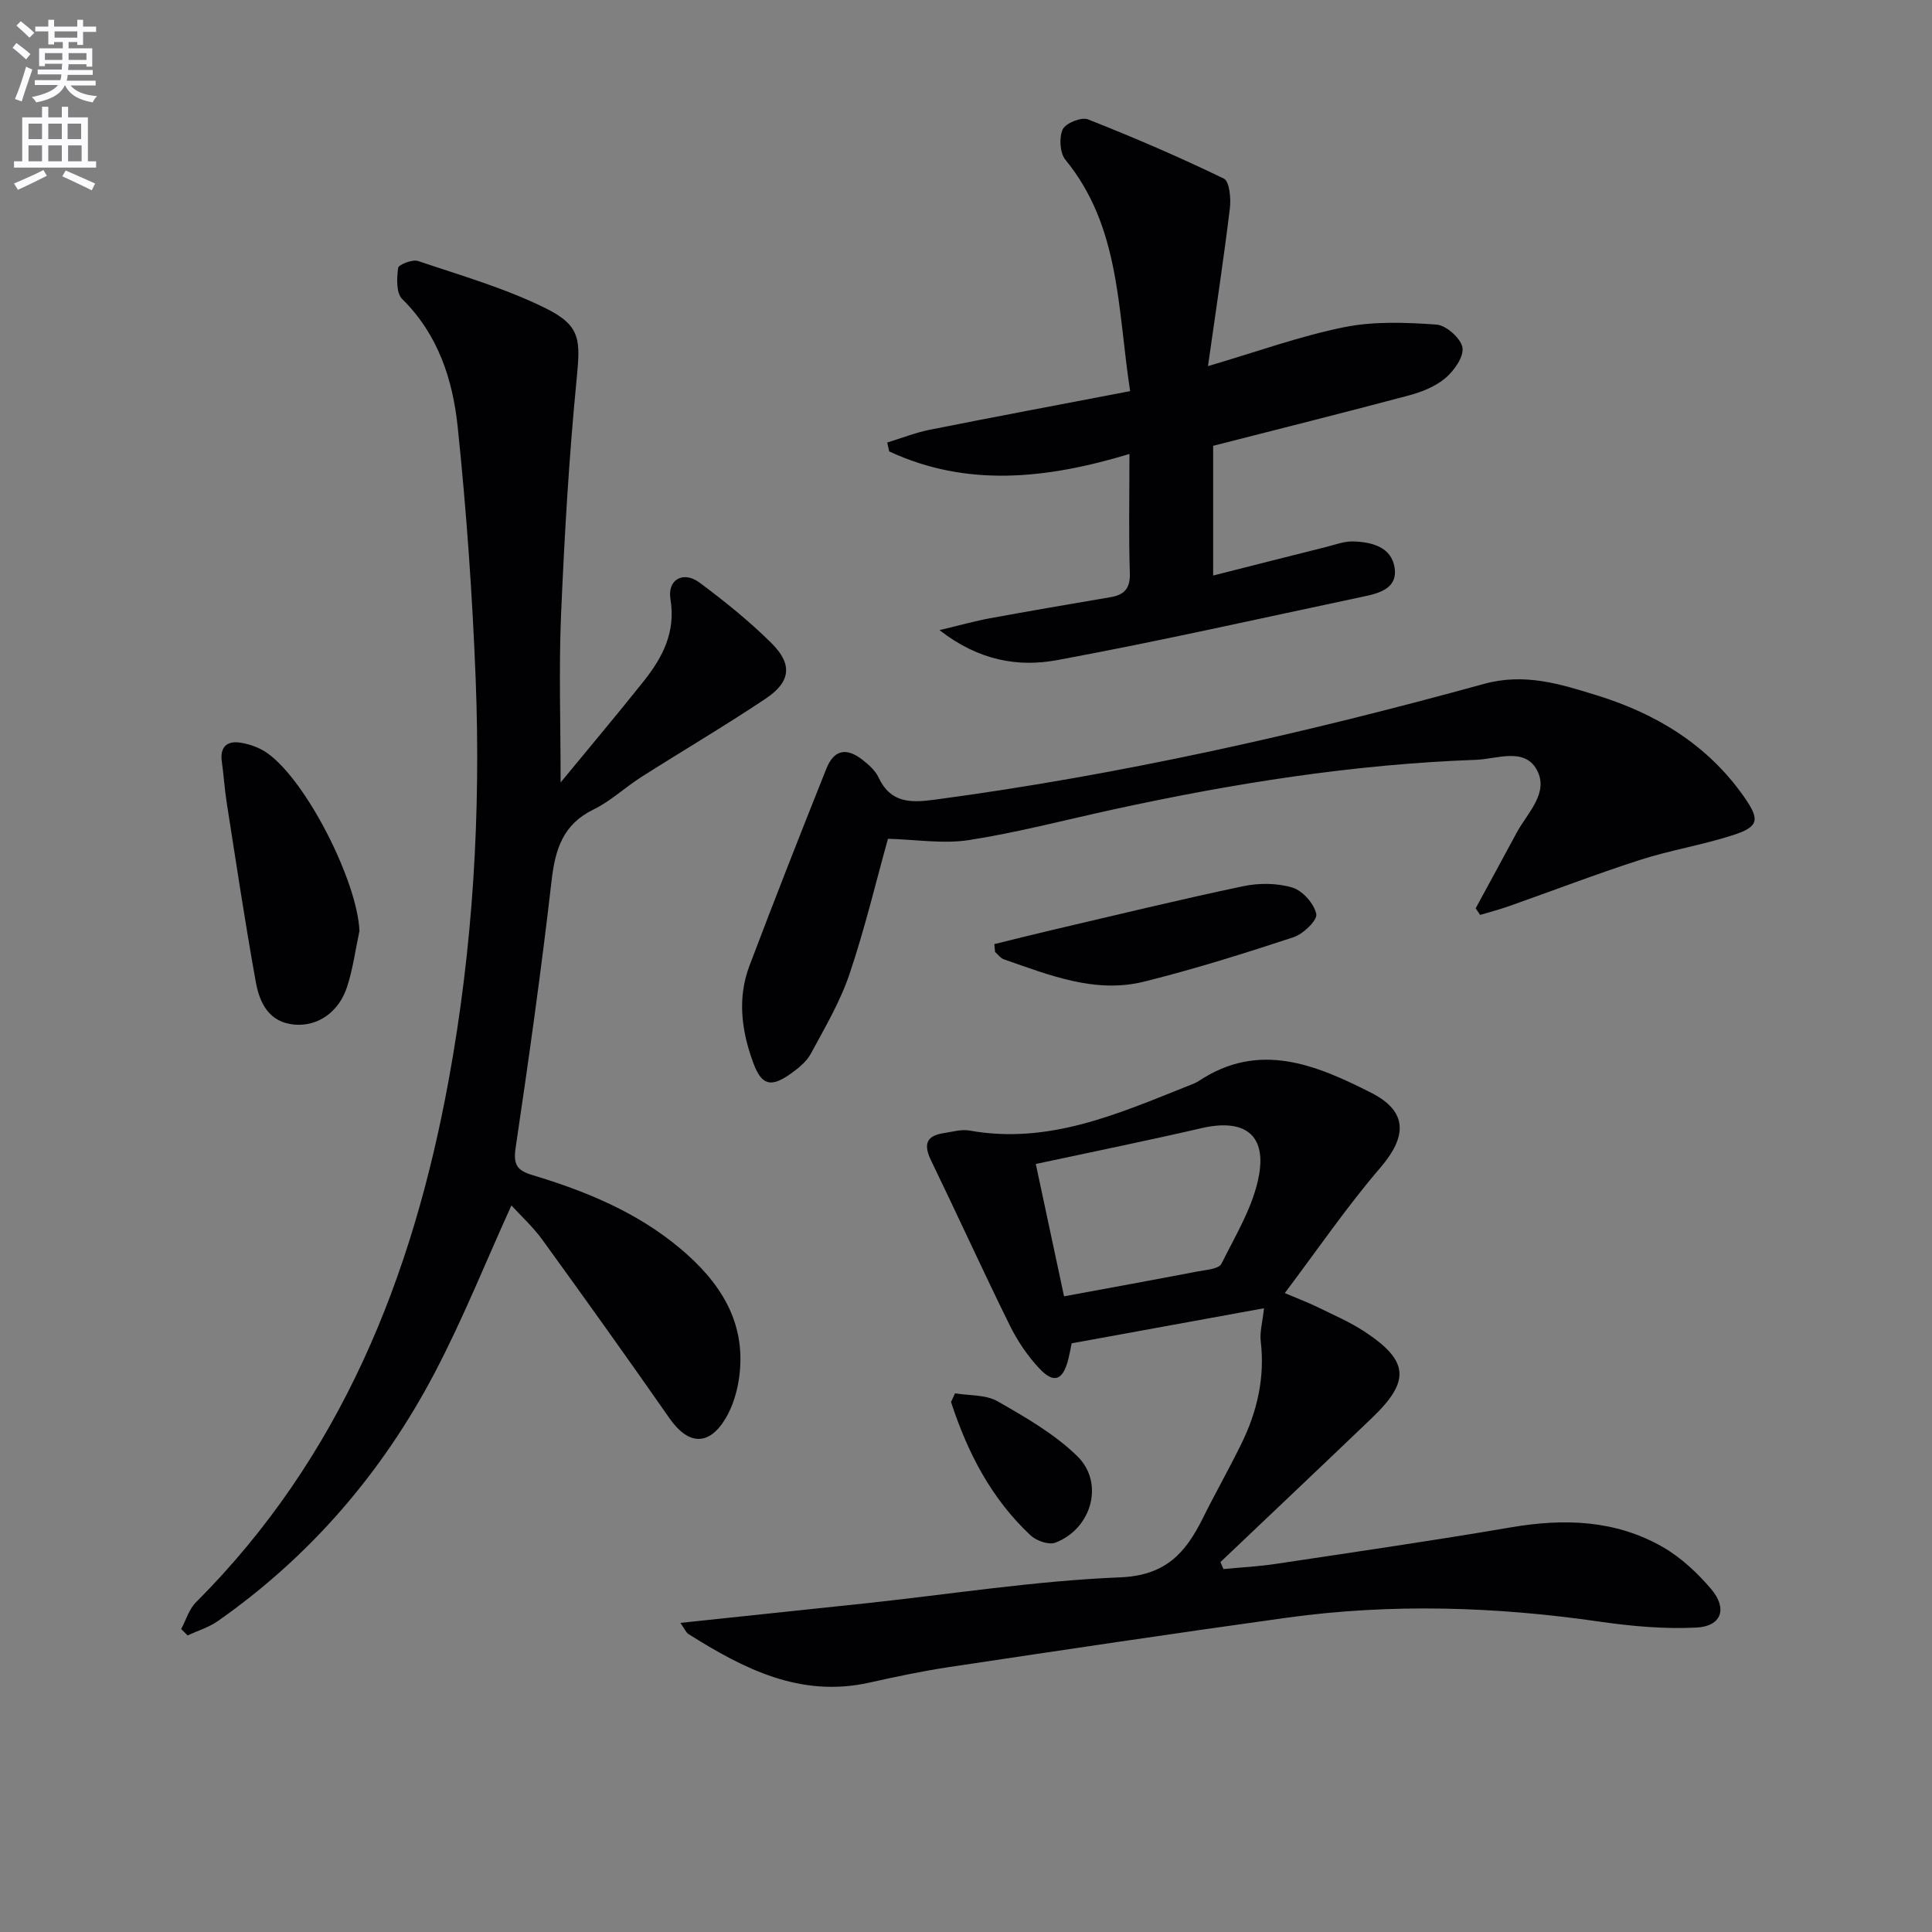 <svg enable-background="new 0 0 400 400" viewBox="0 0 400 400" xmlns="http://www.w3.org/2000/svg"><rect x="0" y="0" width="400" height="400" fill="#808080" stroke="none"/><path d="m2.6 9.9.8-1c.9.7 1.9 1.4 2.9 2.3l-.9 1.1c-1.1-1-2-1.8-2.8-2.4zm.5 10.6c.9-2.1 1.6-4.3 2.3-6.7.4.2.8.4 1.3.6-.7 2.1-1.5 4.3-2.2 6.6zm.3-15.2.9-.9c1 .8 2 1.6 2.8 2.4l-1 1c-.9-.9-1.8-1.7-2.7-2.5zm12.6-1.2h1.2v1.4h2.7v1.1h-2.7v2.7h-1.2v-.6h-1.8v1.3h4.9v3.8h-1.2v-.5h-3.7c0 .4-.1.9-.1 1.2h5.1v1h-5.2c0 .5-.1.9-.2 1.2h6v1h-5.2c1.1 1.3 2.9 2 5.5 2.2-.4.4-.7.8-.9 1.3-2.9-.5-4.8-1.6-5.7-3.5h-.1c-.8 1.7-2.7 2.9-5.9 3.5-.2-.4-.6-.8-.9-1.1 2.8-.6 4.6-1.4 5.4-2.5h-4.8v-1h5.3c.1-.3.2-.7.2-1.2h-4.9v-1h5c0-.4 0-.8.1-1.2h-3.6v.5h-1.2v-3.7h4.9v-1.3h-1.8v.5h-1.2v-2.7h-2.7v-1h2.7v-1.4h1.2v1.4h4.8zm-6.7 8.3h3.6c0-.4 0-.9 0-1.4h-3.6zm1.9-4.6h4.8v-1.3h-4.7v1.3zm6.7 3.2h-3.7v1.4h3.7z" fill="#fbfafc"/><path d="m8.7 22.1h1.3v2.2h2.8v-2.2h1.3v2.2h4.1v9.1h1.7v1.3h-17v-1.3h1.7v-9.1h4.1zm.3 13.1.7 1.2c-1.8.9-3.8 1.9-6 2.9-.2-.4-.5-.8-.8-1.3 2.3-1 4.4-1.9 6.1-2.8zm-3.1-6.4h2.8v-3.2h-2.8zm0 4.6h2.8v-3.3h-2.8zm4.1-4.6h2.8v-3.2h-2.8zm0 4.6h2.8v-3.3h-2.8zm3.6 1.9c2.1.9 4.1 1.8 6.1 2.7l-.7 1.4c-2.2-1.1-4.2-2-6.1-2.9zm3.2-9.7h-2.8v3.2h2.8zm-2.7 7.8h2.8v-3.3h-2.8z" fill="#fbfafc"/><g fill="#010104"><path d="m105.88 249.57c-5.32 11.71-10.01 23.46-15.85 34.6-10.83 20.64-25.72 37.97-44.89 51.43-1.87 1.32-4.18 2.01-6.29 3-.45-.44-.89-.88-1.34-1.33 1-1.86 1.62-4.09 3.04-5.51 30.01-30.02 44.89-67.33 52.36-108.23 5.02-27.44 6.66-55.16 5.57-82.99-.68-17.41-1.91-34.83-3.72-52.16-1.02-9.77-4.04-19.14-11.5-26.48-1.25-1.23-1.12-4.31-.83-6.43.09-.69 2.97-1.82 4.12-1.43 8.92 3.01 18.08 5.64 26.46 9.8 7.38 3.66 7.15 6.67 6.36 14.82-1.58 16.18-2.52 32.44-3.21 48.69-.47 11.08-.09 22.2-.09 34.65 6.02-7.32 11.71-14.07 17.21-20.98 3.91-4.92 6.66-10.16 5.53-16.97-.67-4.08 2.67-5.93 6.05-3.41 5.19 3.87 10.28 7.96 14.86 12.51 4.43 4.39 4 8.03-1.22 11.51-8.42 5.63-17.17 10.77-25.72 16.21-3.37 2.14-6.35 5-9.89 6.72-6.35 3.09-7.94 8.23-8.69 14.74-2.12 18.47-4.71 36.89-7.44 55.28-.51 3.42.2 4.7 3.44 5.67 11.05 3.32 21.66 7.67 30.62 15.2 8.17 6.85 13.67 15.11 12.26 26.35-.38 3.04-1.3 6.25-2.87 8.86-3.47 5.79-7.75 5.47-11.6-.05-8.65-12.41-17.45-24.71-26.32-36.96-1.92-2.65-4.4-4.91-6.41-7.11z"/><path d="m140.87 336c13.47-1.42 26-2.73 38.54-4.07 17.51-1.88 34.98-4.65 52.53-5.36 9.44-.38 13.53-5.09 17.07-12.2 2.59-5.21 5.47-10.28 8.03-15.51 3.26-6.66 4.87-13.66 3.98-21.17-.22-1.91.36-3.91.68-6.83-13.32 2.43-26.55 4.84-39.82 7.26-.27 1.29-.44 2.27-.68 3.22-1.11 4.44-2.96 5.23-5.99 2.01-2.46-2.61-4.56-5.73-6.15-8.95-5.57-11.3-10.79-22.77-16.28-34.11-1.55-3.19-1.16-5.11 2.56-5.68 1.8-.27 3.69-.85 5.41-.54 16.32 2.94 30.68-3.45 45.18-9.23.77-.31 1.58-.58 2.26-1.03 12.48-8.3 24.24-3.36 35.63 2.4 7.68 3.88 7.55 9.06 1.93 15.59-6.9 8.03-12.9 16.83-19.75 25.92 2.96 1.26 4.91 1.98 6.76 2.89 3.27 1.61 6.66 3.06 9.7 5.05 9.24 6.06 9.59 10.24 1.64 17.86-10.44 10-20.94 19.93-31.42 29.89.21.48.42.97.63 1.45 3.6-.35 7.23-.53 10.81-1.07 16.25-2.45 32.52-4.8 48.72-7.57 10.98-1.88 21.6-1.55 31.39 4.06 3.79 2.17 7.2 5.37 10.05 8.72 3.43 4.04 2.14 7.71-3.04 7.97-6.68.34-13.49-.28-20.14-1.24-21.52-3.11-43.06-3.78-64.61-.81-23.34 3.23-46.64 6.73-69.94 10.22-5.57.84-11.1 2.01-16.61 3.24-14.24 3.16-25.97-2.87-37.39-10.06-.5-.3-.74-.99-1.68-2.32zm73.58-95.01c1.9 8.89 3.84 18 5.85 27.4 9.74-1.8 18.7-3.43 27.65-5.15 1.73-.33 4.39-.5 4.93-1.59 2.99-6 6.7-12.05 7.81-18.49 1.46-8.49-3.34-11.56-11.88-9.6-11.14 2.58-22.34 4.85-34.36 7.43z"/><path d="m251.17 92.3v26.86c7.88-2 15.56-3.96 23.25-5.88 1.93-.48 3.91-1.25 5.84-1.18 3.79.13 7.83 1.16 8.48 5.45.65 4.3-3.2 5.28-6.54 5.98-21.09 4.46-42.13 9.22-63.32 13.14-7.98 1.47-16.14.19-24.37-6.21 4.33-1.03 7.35-1.89 10.42-2.45 8.32-1.53 16.65-2.95 24.99-4.37 2.88-.49 4.1-1.82 4-4.99-.25-7.79-.08-15.6-.08-24.66-17.05 5.15-33.62 6.98-49.74-.53-.14-.61-.27-1.23-.41-1.84 2.94-.9 5.83-2.05 8.83-2.65 13.62-2.71 27.27-5.27 41.46-7.99-2.62-17.11-2.05-34.04-13.39-47.89-1.16-1.41-1.35-4.59-.57-6.3.59-1.29 3.87-2.61 5.22-2.08 9.52 3.75 18.94 7.81 28.15 12.27 1.17.57 1.49 4.11 1.24 6.16-1.3 10.67-2.92 21.3-4.53 32.66 10.2-3 19.05-6.21 28.19-8.06 6.17-1.25 12.76-.99 19.1-.54 2.01.14 5.04 2.82 5.39 4.73.34 1.89-1.7 4.8-3.49 6.32-2.06 1.76-4.89 2.89-7.56 3.61-13.28 3.54-26.62 6.87-40.56 10.44z"/><path d="m305.52 188.06c2.83-5.21 5.67-10.42 8.48-15.64 2.23-4.14 6.8-8.28 4.16-13.07-2.58-4.67-8.32-2.19-12.51-2.04-25.45.91-50.53 4.9-75.38 10.33-9.88 2.16-19.7 4.74-29.67 6.29-5.35.83-10.97-.12-16.76-.27-2.4 8.61-4.73 18.43-7.94 27.95-1.94 5.76-5.1 11.13-8.01 16.52-.9 1.67-2.59 3.04-4.18 4.17-4.16 2.95-6.06 2.4-7.8-2.37-2.4-6.55-3.27-13.31-.74-19.99 5.17-13.66 10.51-27.25 15.93-40.82 1.56-3.9 4.16-4.42 7.48-1.8 1.28 1.01 2.65 2.22 3.32 3.65 2.46 5.25 6.54 5.28 11.51 4.61 38.56-5.14 76.4-13.68 113.85-23.99 8.37-2.3 15.72.01 23.25 2.34 12.37 3.81 23.06 10.27 30.63 21.12 3.27 4.69 3.02 6.13-2.39 7.87-6.29 2.03-12.89 3.09-19.18 5.11-9.16 2.95-18.15 6.41-27.23 9.61-1.93.68-3.92 1.19-5.89 1.78-.32-.45-.62-.91-.93-1.36z"/><path d="m74.42 192.75c-.83 3.87-1.34 7.83-2.56 11.57-1.71 5.25-6.06 8.2-10.83 7.82-5.32-.43-7.28-4.47-8.06-8.79-2.24-12.37-4.09-24.8-6.04-37.22-.44-2.78-.6-5.6-1-8.39-.45-3.15 1.12-4.45 3.97-3.96 1.88.32 3.86 1.03 5.41 2.12 8.19 5.77 18.7 26.67 19.11 36.85z"/><path d="m205.86 195.47c3.93-.96 7.85-1.96 11.79-2.88 13.23-3.09 26.44-6.31 39.74-9.11 3.27-.69 7.04-.67 10.2.29 2.11.64 4.48 3.32 4.93 5.46.27 1.27-2.68 4.14-4.68 4.8-10.22 3.37-20.51 6.6-30.94 9.2-10.16 2.53-19.62-1.34-29.03-4.6-.71-.24-1.24-1-1.85-1.53-.06-.54-.11-1.09-.16-1.63z"/><path d="m197.73 288.47c2.95.5 6.33.25 8.78 1.64 5.8 3.31 11.78 6.75 16.51 11.35 5.7 5.54 3.01 15.05-4.51 17.93-1.35.52-3.93-.38-5.13-1.5-8.16-7.62-13.09-17.21-16.48-27.63.28-.59.55-1.19.83-1.79z"/></g></svg>